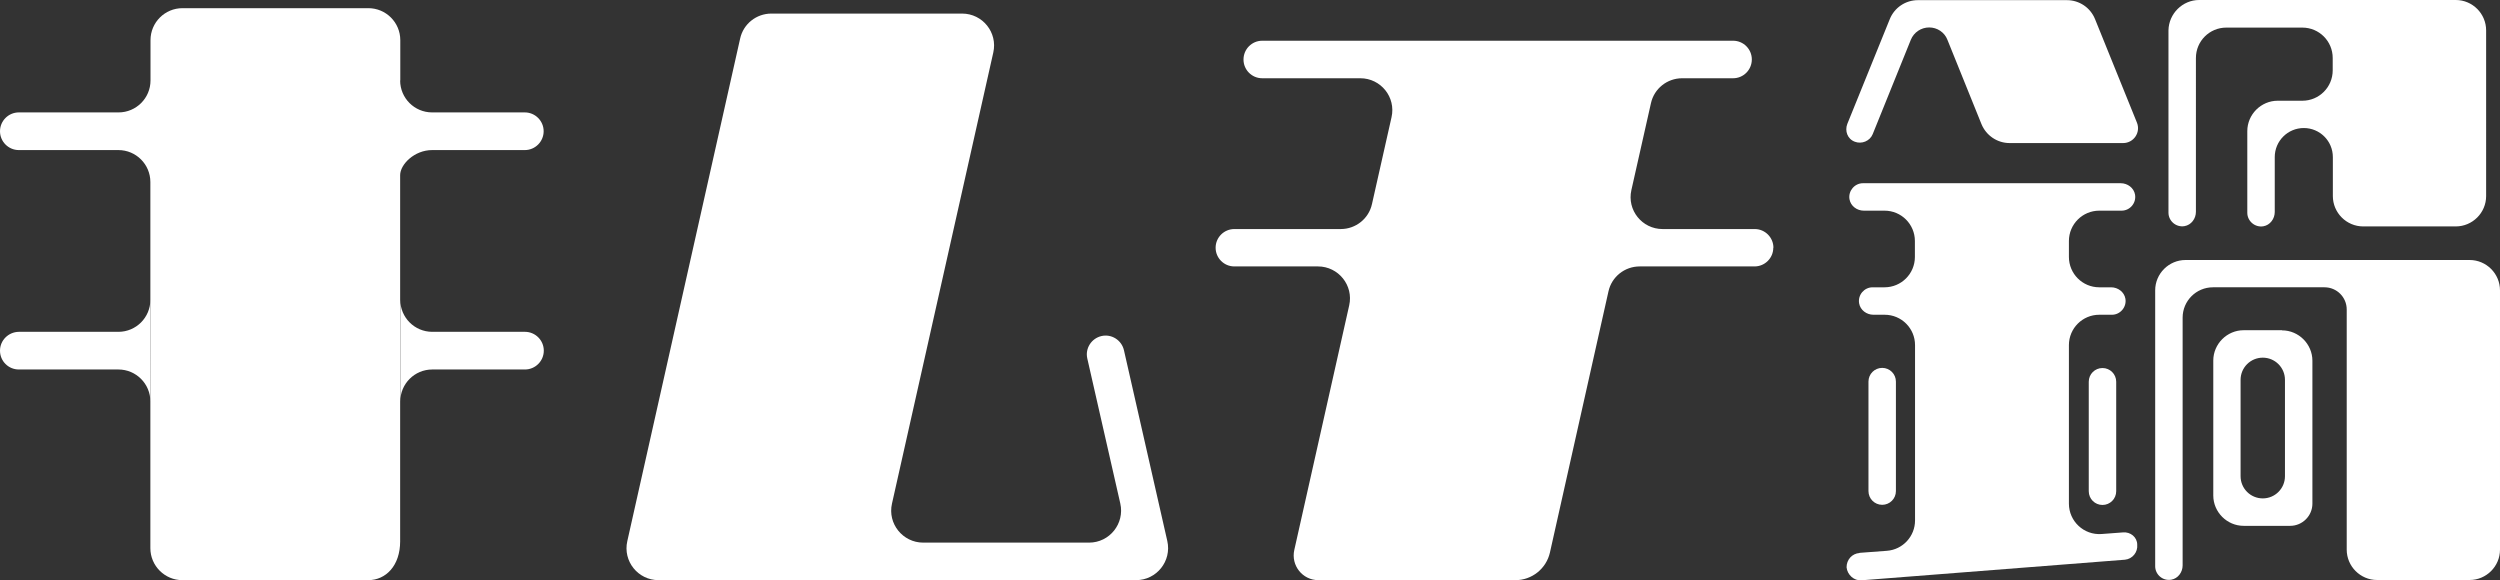 <?xml version="1.0" encoding="UTF-8"?><svg id="contents" xmlns="http://www.w3.org/2000/svg" viewBox="0 0 171.25 39.74"><rect x="0" y="0" width="171.25" height="39.74" fill="#333333" stroke="none"/><defs><style>.cls-1{fill:#fff;}</style></defs><g><path class="cls-1" d="M27.42,5.51V2.75c0-1.21-.98-2.19-2.19-2.19H12.5c-1.21,0-2.19,.98-2.19,2.19v2.76c0,1.21-.98,2.19-2.19,2.19H1.29c-.71,0-1.29,.58-1.29,1.29H0c0,.71,.58,1.29,1.29,1.29h6.82c1.21,0,2.19,.98,2.19,2.19v25.08c0,1.21,.99,2.19,2.19,2.19h12.73c1.21,0,2.19-.99,2.19-2.66V12c0-.74,.98-1.72,2.19-1.72h6.35c.71,0,1.29-.58,1.29-1.29h0c0-.71-.58-1.29-1.29-1.29h-6.35c-1.21,0-2.19-.98-2.19-2.19Z"/><path class="cls-1" d="M27.42,27.5c0-1.21,.98-2.19,2.19-2.19h6.35c.71,0,1.29-.58,1.29-1.29h0c0-.71-.58-1.29-1.29-1.29h-6.35c-1.21,0-2.19-.98-2.19-2.19"/><path class="cls-1" d="M10.3,20.54c0,1.21-.98,2.19-2.19,2.19H1.29C.58,22.74,0,23.31,0,24.02H0C0,24.74,.58,25.31,1.29,25.31h6.82c1.21,0,2.19,.98,2.19,2.19"/></g><path class="cls-1" d="M121.47,16.97h0c0,.71-.58,1.28-1.28,1.28h-7.87c-1.03,0-1.92,.71-2.14,1.71l-4.01,17.89c-.25,1.1-1.23,1.89-2.36,1.89h-13.5c-1.09,0-1.89-1.01-1.65-2.07l3.76-16.75c.31-1.37-.74-2.67-2.14-2.67h-5.73c-.71,0-1.28-.58-1.28-1.28h0c0-.71,.58-1.28,1.28-1.28h7.29c1.03,0,1.92-.71,2.14-1.71l1.34-5.95c.31-1.37-.73-2.67-2.14-2.67h-6.72c-.71,0-1.28-.58-1.28-1.28h0c0-.72,.58-1.29,1.28-1.29h32.26c.71,0,1.28,.58,1.28,1.28h0c0,.72-.58,1.29-1.28,1.29h-3.49c-1.03,0-1.92,.71-2.14,1.71l-1.34,5.95c-.31,1.37,.73,2.67,2.14,2.67h6.31c.71,0,1.28,.58,1.28,1.28Z"/><path class="cls-1" d="M77.83,39.74H45.11c-1.41,0-2.45-1.3-2.14-2.67L50.7,2.64c.22-1,1.11-1.71,2.14-1.71h13.06c1.41,0,2.45,1.3,2.14,2.67l-6.94,30.9c-.31,1.37,.74,2.67,2.14,2.67h11.36c1.41,0,2.45-1.31,2.14-2.68l-2.26-9.93c-.16-.69,.28-1.38,.97-1.54h0c.69-.16,1.38,.28,1.54,.97l2.97,13.07c.31,1.37-.73,2.68-2.14,2.68Z"/><g><path class="cls-1" d="M160.75,37.65V21.2c0-.84-.68-1.52-1.52-1.52h-7.64c-1.15,0-2.08,.93-2.08,2.08v16.97c0,.47-.32,.9-.78,.98-.59,.1-1.1-.36-1.1-.92V19.89c0-1.15,.94-2.08,2.08-2.08h19.46c1.15,0,2.08,.94,2.08,2.08v17.76c0,1.15-.94,2.08-2.08,2.08h-6.34c-1.15,0-2.08-.94-2.08-2.08M150.64,0h17.58c1.15,0,2.08,.94,2.08,2.08V13.43c0,1.15-.94,2.08-2.08,2.08h-6.34c-1.15,0-2.08-.94-2.08-2.08v-2.67c0-1.1-.89-1.99-1.99-1.99s-1.99,.89-1.99,1.99v3.76c0,.47-.32,.9-.78,.98-.58,.1-1.1-.36-1.1-.92v-5.6c0-1.14,.94-2.08,2.08-2.08h1.69c1.15,0,2.08-.93,2.08-2.08v-.85c0-1.15-.93-2.08-2.08-2.08h-5.21c-1.15,0-2.08,.93-2.08,2.08V14.51c0,.47-.32,.9-.78,.98-.59,.1-1.1-.36-1.1-.92V2.08C148.56,.94,149.5,0,150.64,0m5.68,22.63c1.14,0,2.08,.94,2.08,2.08v9.79c0,.84-.69,1.52-1.52,1.52h-3.19c-1.14,0-2.08-.94-2.08-2.08v-9.24c0-1.14,.94-2.08,2.08-2.08h2.63Zm-1.32,1.87h0c-.84,0-1.52,.68-1.52,1.52v6.6c0,.84,.68,1.52,1.52,1.52s1.52-.68,1.52-1.52v-6.6c0-.84-.68-1.52-1.52-1.52"/><path class="cls-1" d="M127.38,37.87l1.87-.14c1.09-.08,1.93-.99,1.93-2.08v-12.01c0-1.15-.93-2.08-2.08-2.08h-.77c-.47,0-.9-.32-.98-.78-.1-.59,.36-1.1,.92-1.1h.82c1.15,0,2.08-.93,2.08-2.08v-1.09c0-1.15-.93-2.08-2.08-2.08h-1.42c-.47,0-.9-.32-.98-.78-.1-.58,.36-1.1,.92-1.1h17.66c.47,0,.9,.32,.98,.78,.1,.59-.36,1.1-.92,1.1h-1.53c-1.15,0-2.08,.93-2.08,2.08v1.09c0,1.15,.93,2.08,2.08,2.08h.81c.47,0,.9,.32,.98,.78,.1,.58-.36,1.1-.92,1.1h-.87c-1.15,0-2.08,.93-2.08,2.08v10.86c0,1.21,1.03,2.17,2.24,2.08l1.46-.11c.52-.05,.98,.33,.98,.84,.05,.52-.33,.98-.84,1.03l-18.04,1.41c-.52,.05-.98-.38-1.03-.89,0-.52,.37-.94,.89-.98"/><path class="cls-1" d="M128.93,34.58c-.52,0-.94-.42-.94-.94v-7.5c0-.52,.42-.94,.94-.94s.94,.42,.94,.94v7.5c0,.52-.42,.94-.94,.94"/><path class="cls-1" d="M144.02,25.21c.52,0,.94,.42,.94,.94v7.5c0,.52-.42,.94-.94,.94s-.94-.42-.94-.94v-7.5c0-.52,.42-.94,.94-.94"/><path class="cls-1" d="M145.43,9.8h-7.77c-.85,0-1.61-.52-1.93-1.3l-2.33-5.77c-.2-.52-.7-.85-1.25-.85s-1.05,.33-1.26,.85c-.82,2.02-2.61,6.46-2.61,6.46-.19,.47-.75,.7-1.22,.52-.52-.19-.7-.75-.52-1.22l2.91-7.18c.32-.79,1.08-1.3,1.93-1.3h10.2c.85,0,1.61,.51,1.93,1.3l2.87,7.09c.27,.67-.22,1.4-.95,1.4"/></g></svg>